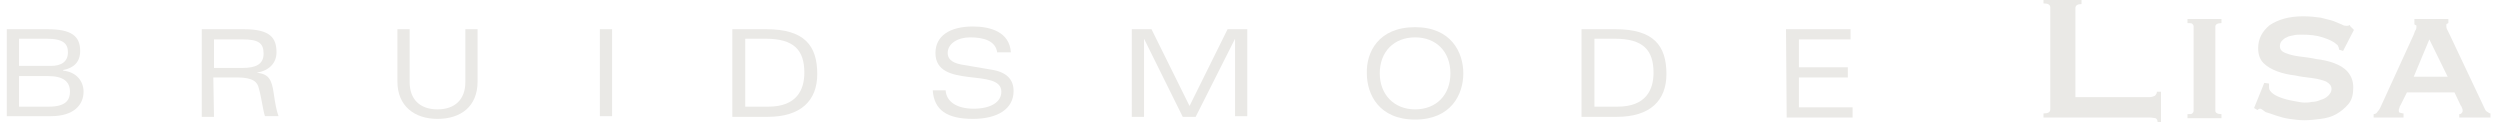 <?xml version="1.0" encoding="utf-8"?>
<!-- Generator: Adobe Illustrator 27.0.1, SVG Export Plug-In . SVG Version: 6.00 Build 0)  -->
<svg version="1.1" id="Layer_1" xmlns="http://www.w3.org/2000/svg" xmlns:xlink="http://www.w3.org/1999/xlink" x="0px" y="0px"
	 viewBox="0 0 368 18" style="enable-background:new 0 0 368 18;" xml:space="preserve">
<style type="text/css">
	.st0{clip-path:url(#SVGID_00000024697582571209366930000017230596576306251961_);}
	.st1{fill:#EAE9E6;}
</style>
<g>
	<g>
		<defs>
			<rect id="SVGID_1_" width="368" height="18"/>
		</defs>
		<clipPath id="SVGID_00000093164710234766280060000014247611415981054891_">
			<use xlink:href="#SVGID_1_"  style="overflow:visible;"/>
		</clipPath>
		<g style="clip-path:url(#SVGID_00000093164710234766280060000014247611415981054891_);">
			<path class="st1" d="M317.6,18c0-0.3-0.1-0.5-0.3-0.6c-0.2,0-0.5-0.1-0.8-0.1h-15.7v-0.6c0.7,0,1-0.2,1-0.6v-15
				c0-0.4-0.3-0.6-1-0.6V0h5.6v0.6c-0.6,0-0.9,0.2-0.9,0.6v13.1h10.9c0.3,0,0.6-0.1,0.8-0.2c0.2-0.2,0.3-0.4,0.3-0.6h0.6V18H317.6
				L317.6,18z"/>
			<path class="st1" d="M322,16.8c0.4,0,0.6,0,0.7-0.1c0.1-0.1,0.2-0.2,0.2-0.4V3.9c0-0.2-0.1-0.3-0.2-0.4c-0.1-0.1-0.4-0.1-0.7-0.1
				V2.8h5v0.6c-0.6,0-0.9,0.2-0.9,0.5v12.4c0,0.3,0.3,0.5,0.9,0.5v0.6h-5V16.8z"/>
			<path class="st1" d="M334,12.3c0,0.1,0,0.2,0,0.3s0,0.2,0,0.3c0,0.3,0.2,0.6,0.6,0.9c0.4,0.3,0.9,0.5,1.5,0.7s1.2,0.3,1.7,0.4
				c0.6,0.1,1,0.2,1.4,0.2c0.3,0,0.7,0,1.1-0.1c0.4,0,0.9-0.1,1.3-0.3c0.4-0.1,0.8-0.3,1.1-0.6c0.3-0.3,0.5-0.6,0.5-1
				c0-0.5-0.3-0.8-0.8-1.1c-0.5-0.2-1.2-0.4-2-0.5c-0.8-0.1-1.7-0.2-2.6-0.4c-0.9-0.1-1.8-0.3-2.6-0.6c-0.8-0.3-1.5-0.7-2-1.2
				s-0.8-1.2-0.8-2.2c0-1.4,0.6-2.5,1.7-3.4c1.2-0.8,2.8-1.3,4.9-1.3c1,0,1.9,0.1,2.6,0.2c0.7,0.2,1.3,0.3,1.9,0.5
				c0.5,0.2,0.9,0.4,1.2,0.5c0.3,0.2,0.6,0.2,0.7,0.2c0.2,0,0.3,0,0.4-0.1S346,4,346.1,4l0.4,0.4l-1.6,3.1l-0.6-0.2
				c0-0.1,0-0.3-0.1-0.4c0-0.1-0.1-0.3-0.3-0.4c-0.4-0.4-1.1-0.7-2-1c-0.9-0.3-1.9-0.4-3.1-0.4c-0.4,0-0.9,0-1.2,0.1
				c-0.4,0.1-0.7,0.1-1,0.3c-0.3,0.1-0.5,0.3-0.7,0.5c-0.2,0.2-0.3,0.5-0.3,0.8c0,0.5,0.3,0.8,0.8,1s1.2,0.4,2,0.5
				c0.8,0.1,1.7,0.2,2.6,0.4c0.9,0.1,1.8,0.3,2.6,0.6c0.8,0.3,1.5,0.7,2,1.3s0.8,1.3,0.8,2.3s-0.2,1.8-0.7,2.4s-1.1,1.1-1.8,1.5
				c-0.7,0.4-1.5,0.6-2.3,0.7c-0.8,0.1-1.6,0.2-2.4,0.2c-0.7,0-1.5-0.1-2.2-0.2s-1.4-0.3-2-0.5s-1.1-0.4-1.5-0.5
				c-0.5-0.4-0.7-0.5-0.8-0.5c-0.2,0-0.3,0.1-0.4,0.2l-0.5-0.3l1.5-3.7L334,12.3L334,12.3z"/>
			<path class="st1" d="M360.3,11.3l-2.7-5.5l-2.3,5.5H360.3z M349.4,16.8c0.3,0,0.5-0.2,0.6-0.4c0.2-0.2,0.3-0.4,0.4-0.6l4.9-10.7
				c0.1-0.3,0.2-0.6,0.3-0.7c0.1-0.2,0.1-0.4,0.1-0.5s0-0.2-0.1-0.2s-0.1-0.1-0.2-0.1V2.8h5v0.6c-0.1,0-0.1,0.1-0.2,0.1
				c-0.1,0-0.1,0.1-0.1,0.3c0,0.1,0,0.3,0.1,0.5c0.1,0.2,0.2,0.4,0.3,0.6l5.3,11.2c0.1,0.2,0.2,0.3,0.4,0.4c0.1,0.1,0.3,0.2,0.4,0.2
				v0.6H362v-0.5c0.1,0,0.2,0,0.3-0.1c0.1-0.1,0.2-0.2,0.2-0.4c0-0.1,0-0.3-0.1-0.4c0-0.1-0.1-0.3-0.2-0.4l-0.9-1.9h-7l-0.9,1.8
				c-0.1,0.2-0.2,0.3-0.2,0.5c-0.1,0.1-0.1,0.3-0.1,0.4c0,0.2,0.1,0.3,0.2,0.3c0.1,0,0.3,0.1,0.5,0.1v0.6h-4.4V16.8L349.4,16.8z"/>
			<path class="st1" d="M90.1,4.3h-1.8v12.8h1.8V4.3z"/>
			<path class="st1" d="M109.7,15.7h3.4c4.2,0,5.3-2.5,5.3-5c0-3.3-1.5-5-5.7-5h-3V15.7z M107.9,4.3h4.9c5.6,0,7.5,2.4,7.5,6.6
				c0,3.9-2.4,6.3-7.3,6.3h-5.2V4.3H107.9z"/>
			<path class="st1" d="M146.8,7.8c-0.2-1.8-2-2.3-4-2.3c-1.8,0-3.3,0.9-3.3,2.3c0,0.7,0.4,1.4,2,1.7l4.7,0.8c2.1,0.4,3,1.5,3,3.1
				c0,2.6-2.3,4.1-6,4.1c-3.8,0-5.7-1.3-5.9-4.2h1.9c0.1,1.7,1.7,2.7,4.1,2.7c2.6,0,4.1-1,4.1-2.5c0-3.6-9.7-0.3-9.7-5.7
				c0-2.5,2.1-3.9,5.5-3.9c2.6,0,5.4,0.8,5.6,3.8h-2V7.8z"/>
			<path class="st1" d="M168.4,5.7L168.4,5.7v11.5h-1.8V4.3h2.9l5.6,11.3l5.6-11.3h2.9v12.8h-1.8V5.7l0,0L176,17.2h-1.9L168.4,5.7z"
				/>
			<path class="st1" d="M208.3,16.1c3.1,0,5.2-2.1,5.2-5.3s-2.1-5.3-5.2-5.3s-5.2,2.1-5.2,5.3C203.1,13.9,205.2,16.1,208.3,16.1z
				 M208.3,4c5.3,0,7.1,3.7,7.1,6.8s-1.8,6.8-7.1,6.8c-5.3,0-7.1-3.7-7.1-6.8C201.1,7.7,202.9,4,208.3,4z"/>
			<path class="st1" d="M234.7,15.7h3.4c4.2,0,5.3-2.5,5.3-5c0-3.3-1.5-5-5.7-5h-3L234.7,15.7L234.7,15.7z M232.9,4.3h4.9
				c5.6,0,7.5,2.4,7.5,6.6c0,3.9-2.4,6.3-7.3,6.3h-5.2V4.3H232.9z"/>
			<path class="st1" d="M262.9,4.3h9.5v1.5h-7.6v4.1h7.2v1.5h-7.2v4.4h7.9v1.5H263L262.9,4.3L262.9,4.3z"/>
			<path class="st1" d="M2.8,15.7h4.4c2.5,0,3.1-1,3.1-2.2c0-1.5-1-2.3-3.2-2.3H2.8V15.7L2.8,15.7z M2.8,9.7h4.7
				c1.5,0,2.5-0.6,2.5-2c0-1.2-0.6-2-3.1-2H2.8V9.7z M1,4.3h6c3.5,0,4.8,1,4.8,3.2c0,1.6-0.9,2.5-2.5,2.8v0.1c2,0.2,3,1.6,3,3.1
				c0,1.9-1.4,3.6-4.8,3.6H1V4.3L1,4.3z"/>
			<path class="st1" d="M31.5,10h4.2c1.9,0,3.1-0.5,3.1-2.1S38,5.8,35.7,5.8h-4.2C31.5,5.8,31.5,10,31.5,10z M31.5,17.2h-1.8V4.3
				h6.2c3.9,0,4.8,1.3,4.8,3.4c0,1.6-1.1,2.7-2.9,3l0,0c1.7,0.2,2.2,0.9,2.5,3.1c0.2,1.4,0.4,2.5,0.7,3.3h-2
				c-0.3-0.9-0.5-2.7-0.9-4.1c-0.2-0.9-0.8-1.6-3.2-1.6h-3.5L31.5,17.2L31.5,17.2z"/>
			<path class="st1" d="M68.5,4.3h1.8V12c0,3.7-2.5,5.5-5.9,5.5s-5.9-1.9-5.9-5.5V4.3h1.8v7.8c0,2.5,1.5,4,4.1,4s4.1-1.5,4.1-4
				L68.5,4.3L68.5,4.3z"/>
		</g>
	</g>
</g>
</svg>
